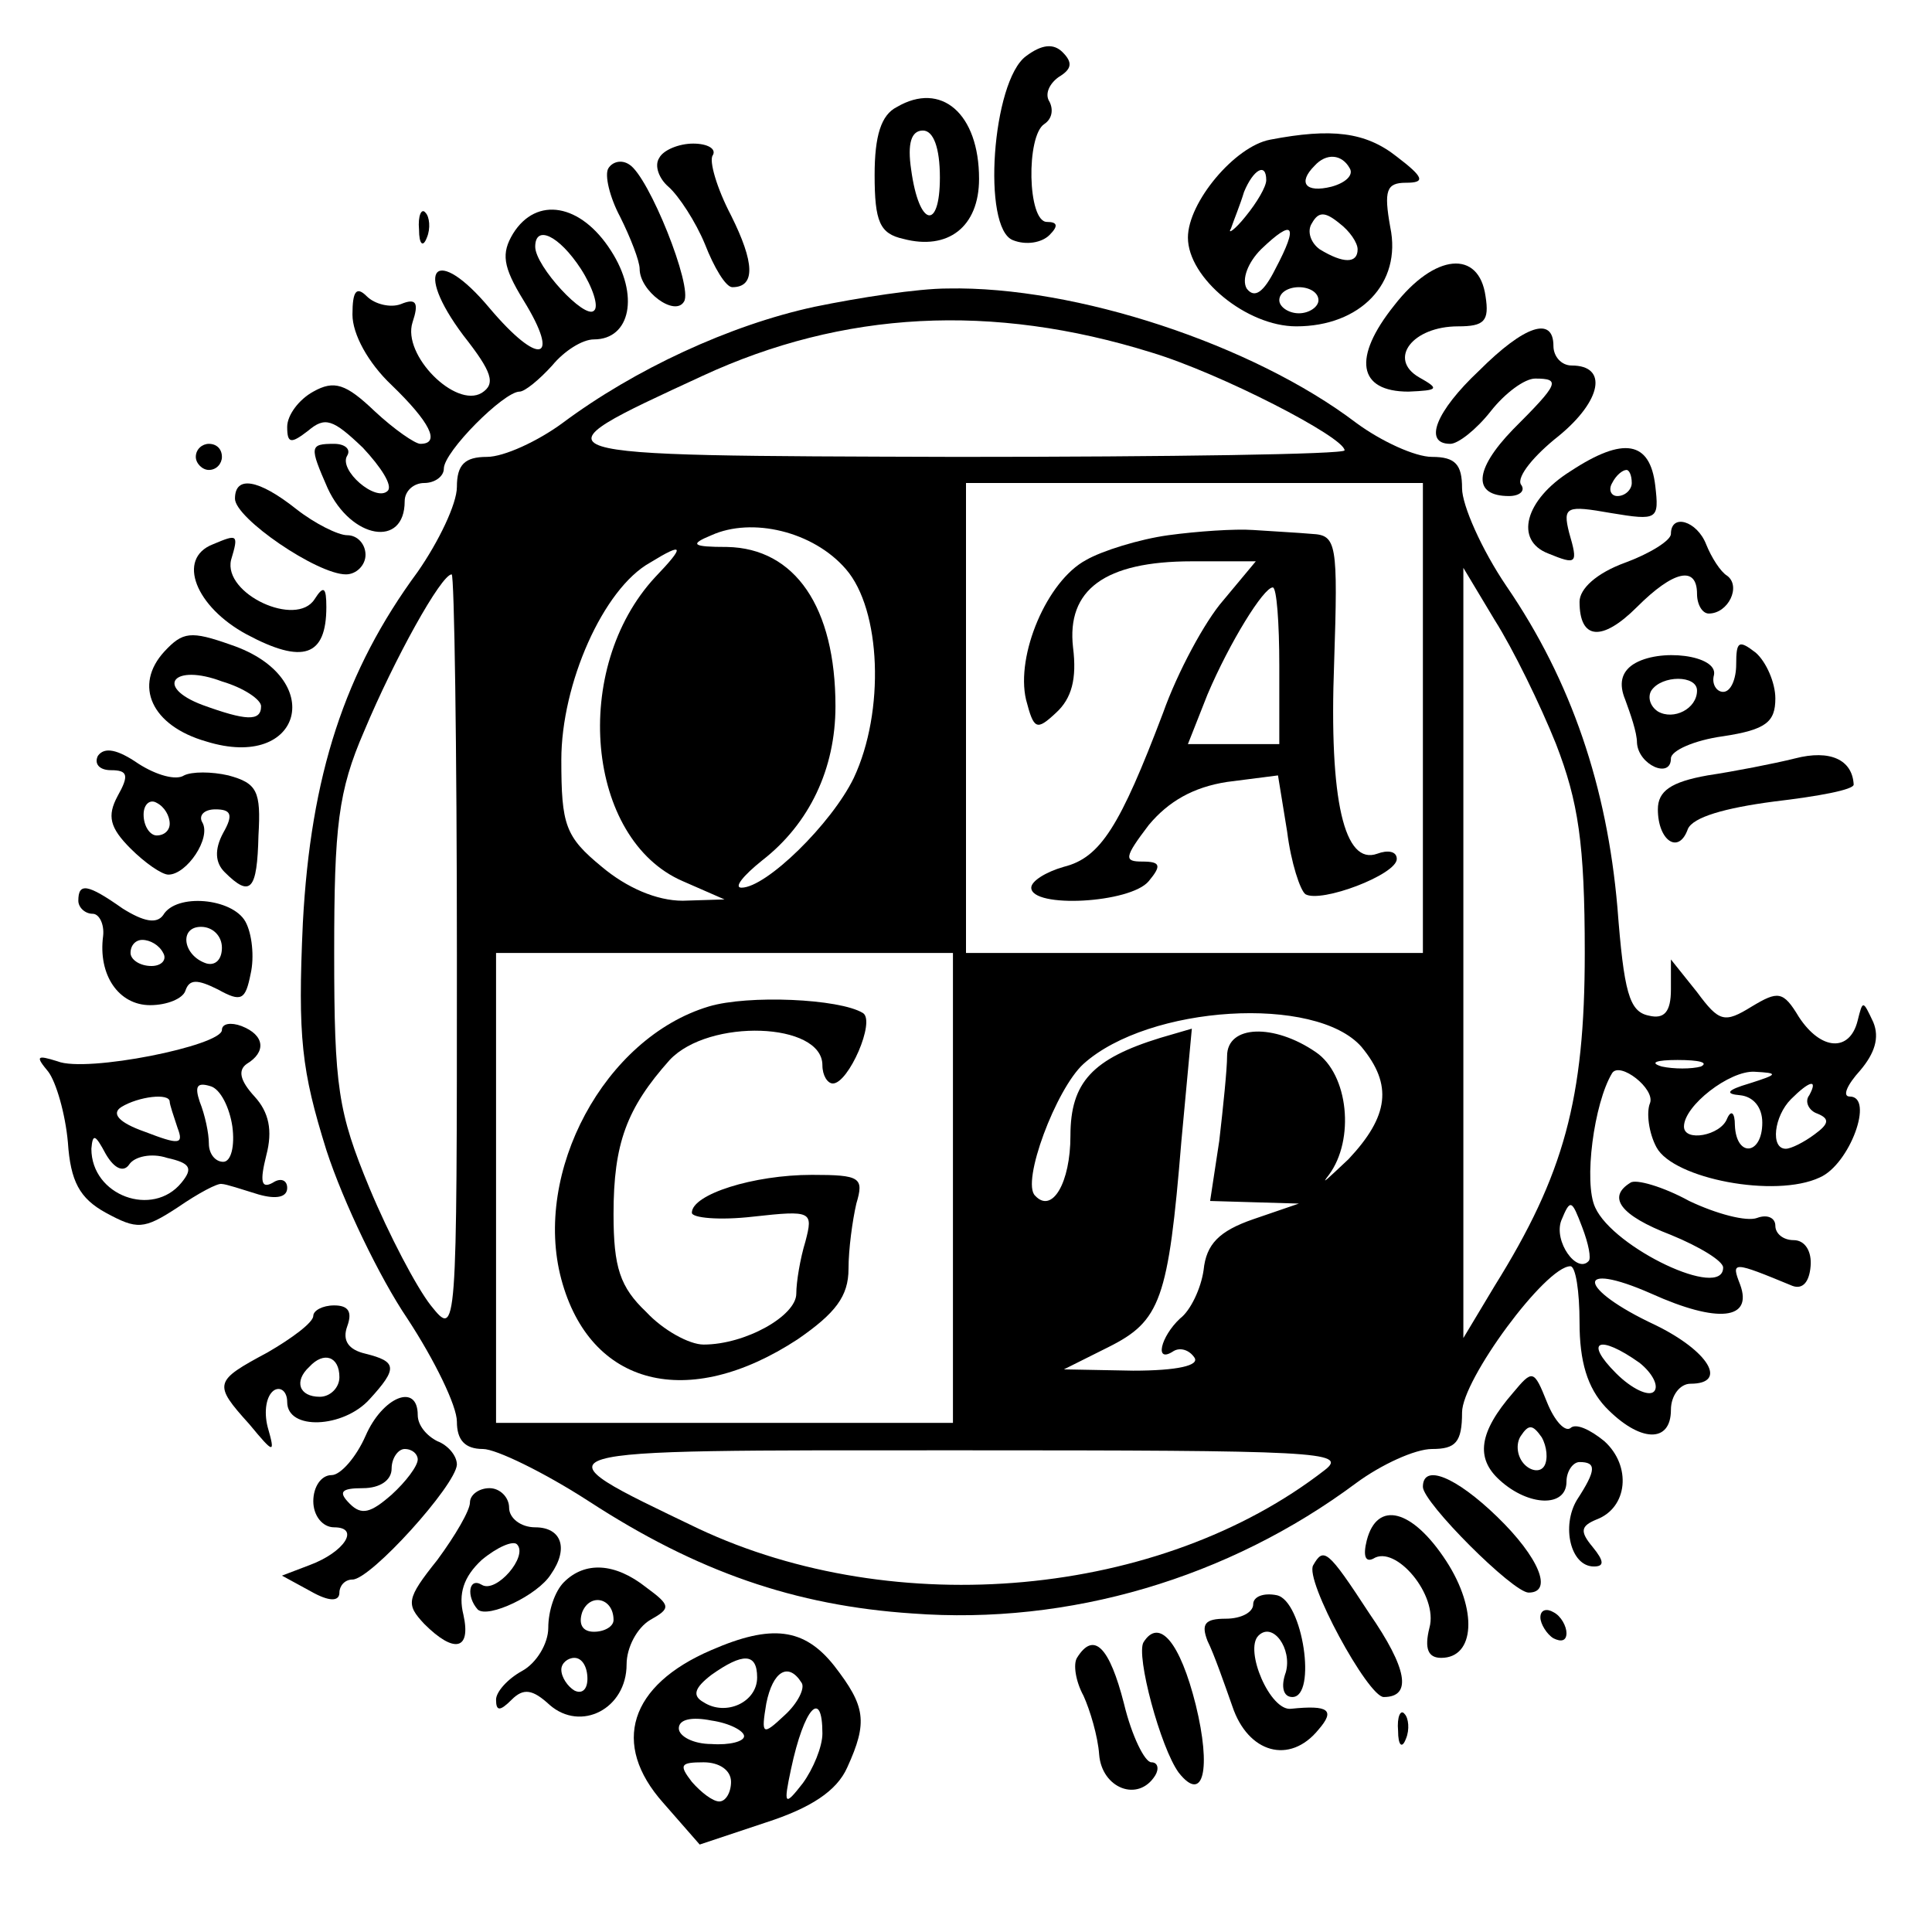 <?xml version="1.0" standalone="no"?>
<!DOCTYPE svg PUBLIC "-//W3C//DTD SVG 20010904//EN"
 "http://www.w3.org/TR/2001/REC-SVG-20010904/DTD/svg10.dtd">
<svg version="1.0" xmlns="http://www.w3.org/2000/svg"
 width="148pt" height="148pt" viewBox="0 0 148 148"
 preserveAspectRatio="xMidYMid meet">
<g transform="translate(0,148) scale(0.1,-0.1)"
fill="#000000" stroke="none">
<path d="M786 1437 c-26 -19 -34 -132 -10 -141 10 -4 22 -2 28 4 7 7 6 10 -2
10 -15 0 -16 66 -2 75 6 4 7 11 4 17 -4 6 0 14 7 19 10 6 11 11 3 19 -7 7 -16
6 -28 -3z"/>
<path d="M687 1398 c-12 -6 -17 -22 -17 -52 0 -36 4 -45 22 -49 34 -9 58 9 58
46 0 50 -29 75 -63 55z m33 -54 c0 -41 -16 -38 -22 6 -3 20 0 30 9 30 8 0 13
-13 13 -36z"/>
<path d="M973 1373 c-27 -5 -63 -48 -63 -75 0 -31 45 -68 83 -68 49 0 81 33
72 76 -5 28 -3 34 12 34 15 0 14 4 -7 20 -24 19 -50 22 -97 13z m61 -22 c3 -5
-3 -11 -14 -14 -20 -5 -26 3 -13 16 9 10 21 9 27 -2z m-64 -9 c0 -5 -7 -17
-16 -28 -8 -10 -14 -14 -11 -9 2 6 7 18 10 28 7 17 17 23 17 9z m70 -53 c0
-11 -11 -11 -29 0 -7 5 -10 14 -6 20 5 9 10 9 21 0 8 -6 14 -15 14 -20z m-63
-15 c-9 -18 -16 -23 -22 -15 -4 7 1 20 11 30 25 24 29 19 11 -15z m33 -24 c0
-5 -7 -10 -15 -10 -8 0 -15 5 -15 10 0 6 7 10 15 10 8 0 15 -4 15 -10z"/>
<path d="M505 1359 c-4 -6 0 -16 7 -22 8 -7 21 -27 28 -44 7 -18 16 -33 21
-33 18 0 17 19 -1 55 -11 21 -17 42 -14 46 3 5 -4 9 -15 9 -11 0 -23 -5 -26
-11z"/>
<path d="M466 1351 c-3 -5 1 -22 9 -37 8 -16 15 -34 15 -40 0 -17 27 -37 34
-25 7 11 -27 96 -42 105 -6 4 -13 2 -16 -3z"/>
<path d="M321 1304 c0 -11 3 -14 6 -6 3 7 2 16 -1 19 -3 4 -6 -2 -5 -13z"/>
<path d="M393 1301 c-9 -15 -8 -25 8 -51 29 -47 12 -51 -26 -6 -41 49 -59 31
-20 -21 22 -28 25 -37 14 -44 -20 -12 -61 29 -53 54 5 15 3 19 -9 14 -8 -3
-20 0 -26 6 -8 8 -11 4 -11 -14 0 -15 12 -37 30 -54 29 -28 38 -45 22 -45 -4
0 -20 11 -35 25 -22 21 -31 24 -47 15 -11 -6 -20 -18 -20 -27 0 -13 3 -13 16
-3 13 11 19 9 42 -13 14 -15 23 -29 19 -33 -9 -9 -38 16 -31 27 3 5 -2 9 -10
9 -19 0 -19 -2 -5 -34 18 -39 59 -46 59 -10 0 8 7 14 15 14 8 0 15 5 15 11 0
13 46 59 58 59 4 0 15 9 25 20 9 11 23 20 32 20 28 0 35 34 13 68 -23 36 -57
42 -75 13z m52 -27 c9 -14 14 -29 10 -32 -7 -7 -45 34 -45 49 0 17 18 9 35
-17z"/>
<path d="M1068 1246 c-32 -40 -28 -66 11 -66 23 1 24 2 8 11 -24 14 -5 39 30
39 20 0 24 4 21 23 -5 36 -39 33 -70 -7z"/>
<path d="M624 1245 c-65 -14 -138 -48 -193 -89 -19 -14 -45 -26 -58 -26 -17 0
-23 -6 -23 -23 0 -13 -14 -42 -30 -65 -56 -76 -82 -156 -88 -269 -4 -88 -1
-113 18 -174 13 -40 41 -98 62 -129 21 -32 38 -67 38 -79 0 -14 6 -21 20 -21
10 0 47 -18 81 -40 83 -54 158 -80 248 -86 120 -9 242 27 340 100 19 14 45 26
58 26 18 0 23 5 23 28 0 25 64 112 83 112 4 0 7 -19 7 -43 0 -30 6 -50 20 -65
26 -27 50 -28 50 -2 0 11 7 20 15 20 29 0 14 25 -27 45 -60 28 -62 50 -3 24
51 -23 78 -20 68 7 -7 18 -6 18 40 -1 8 -3 13 3 14 15 1 11 -4 20 -13 20 -8 0
-14 5 -14 11 0 6 -6 9 -14 6 -8 -3 -31 3 -52 13 -20 11 -41 17 -45 14 -18 -11
-8 -25 31 -40 22 -9 40 -20 40 -25 0 -25 -84 15 -98 46 -9 19 -1 80 13 103 6
9 33 -12 29 -23 -3 -7 -1 -23 5 -34 13 -24 91 -39 125 -23 23 10 42 62 23 62
-6 0 -2 9 8 20 11 13 15 25 10 37 -8 17 -8 17 -12 1 -6 -24 -28 -23 -45 3 -12
20 -16 20 -36 8 -21 -13 -25 -12 -42 11 l-20 25 0 -23 c0 -17 -5 -23 -17 -20
-15 3 -19 18 -24 83 -8 92 -35 173 -85 246 -19 28 -34 62 -34 75 0 18 -5 24
-23 24 -13 0 -39 12 -58 26 -79 60 -215 105 -313 103 -23 0 -68 -7 -102 -14z
m258 -35 c53 -16 148 -65 148 -75 0 -3 -134 -5 -297 -5 -332 1 -329 0 -195 62
108 50 222 56 344 18z m208 -280 l0 -180 -175 0 -175 0 0 180 0 180 175 0 175
0 0 -180z m-442 114 c27 -31 30 -109 6 -160 -17 -35 -67 -84 -86 -84 -6 0 1 9
16 21 36 28 56 70 56 118 0 76 -31 121 -83 122 -27 0 -29 2 -12 9 31 14 78 3
103 -26z m-146 -6 c-65 -70 -53 -201 21 -233 l32 -14 -32 -1 c-20 0 -43 10
-62 26 -28 23 -31 32 -31 82 0 58 32 131 68 151 26 16 27 13 4 -11z m-152
-290 c0 -292 0 -293 -20 -268 -11 14 -32 54 -47 90 -24 58 -27 77 -27 180 0
97 3 124 23 170 23 55 59 120 67 120 2 0 4 -132 4 -292z m842 162 c17 -44 22
-76 22 -160 0 -112 -16 -170 -69 -255 l-24 -40 0 295 0 295 24 -40 c14 -22 35
-65 47 -95z m-462 -340 l0 -180 -175 0 -175 0 0 180 0 180 175 0 175 0 0 -180z
m313 108 c24 -29 21 -53 -10 -86 -16 -15 -22 -21 -15 -12 20 27 15 77 -10 94
-32 22 -68 21 -68 -3 0 -10 -3 -39 -6 -65 l-7 -46 34 -1 34 -1 -35 -12 c-26
-9 -36 -19 -38 -39 -2 -14 -10 -31 -18 -37 -15 -14 -20 -35 -5 -25 5 3 12 1
16 -5 4 -6 -13 -10 -47 -10 l-53 1 34 17 c40 20 46 36 56 158 l8 86 -24 -7
c-52 -16 -69 -34 -69 -75 0 -36 -14 -60 -27 -46 -11 10 16 82 37 101 50 45
178 53 213 13z m260 -15 c-7 -2 -21 -2 -30 0 -10 3 -4 5 12 5 17 0 24 -2 18
-5z m37 -13 c-17 -5 -19 -8 -7 -9 10 -1 17 -9 17 -21 0 -25 -20 -27 -21 -2 0
10 -3 12 -6 5 -5 -13 -33 -18 -33 -6 0 16 35 43 54 42 19 -1 18 -2 -4 -9z m46
-9 c-4 -5 0 -12 6 -14 10 -4 9 -8 -2 -16 -8 -6 -18 -11 -22 -11 -12 0 -9 25 4
38 14 14 21 16 14 3z m-169 -127 c-9 -10 -27 15 -21 31 7 17 8 16 16 -5 5 -13
7 -24 5 -26z m39 -78 c10 -8 15 -18 11 -22 -4 -4 -17 2 -29 14 -25 25 -13 30
18 8z m-241 -82 c-126 -98 -329 -116 -480 -45 -129 62 -133 60 200 60 273 0
298 -1 280 -15z"/>
<path d="M895 1070 c-22 -3 -51 -12 -63 -19 -30 -16 -54 -73 -46 -107 6 -23 8
-24 23 -10 12 11 16 26 13 50 -5 44 24 66 91 66 l49 0 -25 -30 c-14 -16 -35
-55 -46 -86 -33 -87 -48 -111 -76 -118 -14 -4 -25 -11 -25 -16 0 -16 76 -12
90 5 10 12 9 15 -5 15 -14 0 -14 3 5 28 15 18 34 29 60 33 l39 5 7 -43 c3 -24
10 -45 14 -48 12 -7 70 15 70 27 0 6 -7 7 -15 4 -25 -9 -37 40 -33 146 3 92 2
98 -17 99 -11 1 -31 2 -45 3 -14 1 -43 -1 -65 -4z m85 -100 l0 -60 -35 0 -35
0 15 38 c17 40 43 82 50 82 3 0 5 -27 5 -60z"/>
<path d="M543 709 c-80 -24 -135 -127 -113 -209 22 -82 97 -101 181 -46 29 20
39 33 39 54 0 15 3 37 6 50 6 20 3 22 -34 22 -45 0 -92 -15 -92 -29 0 -4 21
-6 47 -3 45 5 46 4 40 -19 -4 -13 -7 -31 -7 -40 0 -17 -39 -39 -71 -39 -11 0
-31 11 -44 25 -20 19 -25 34 -25 75 0 54 10 81 43 118 30 32 117 29 117 -4 0
-8 4 -14 8 -14 12 0 33 48 23 54 -18 11 -88 14 -118 5z"/>
<path d="M1133 1196 c-33 -31 -43 -56 -22 -56 6 0 20 11 31 25 11 14 26 25 34
25 20 0 18 -4 -17 -39 -30 -31 -31 -51 -3 -51 8 0 13 4 9 9 -3 6 10 22 29 37
33 27 38 54 10 54 -8 0 -14 7 -14 15 0 23 -22 16 -57 -19z"/>
<path d="M150 1130 c0 -5 5 -10 10 -10 6 0 10 5 10 10 0 6 -4 10 -10 10 -5 0
-10 -4 -10 -10z"/>
<path d="M1203 1119 c-35 -22 -43 -53 -17 -63 22 -9 23 -8 16 16 -5 20 -2 21
32 15 36 -6 37 -5 34 21 -4 34 -24 38 -65 11z m47 -9 c0 -5 -5 -10 -11 -10 -5
0 -7 5 -4 10 3 6 8 10 11 10 2 0 4 -4 4 -10z"/>
<path d="M180 1098 c0 -15 63 -58 85 -58 8 0 15 7 15 15 0 8 -6 15 -14 15 -7
0 -25 9 -39 20 -29 23 -47 26 -47 8z"/>
<path d="M1280 1071 c0 -5 -16 -15 -35 -22 -22 -8 -35 -20 -35 -30 0 -29 17
-31 44 -4 28 28 46 32 46 10 0 -8 4 -15 9 -15 15 0 25 21 14 29 -5 3 -12 14
-16 24 -7 18 -27 24 -27 8z"/>
<path d="M163 1063 c-28 -11 -13 -48 26 -69 43 -23 61 -17 61 21 0 15 -2 17
-9 6 -14 -22 -70 4 -64 30 6 20 5 20 -14 12z"/>
<path d="M126 981 c-24 -26 -10 -57 32 -69 74 -23 93 49 19 74 -31 11 -37 10
-51 -5z m74 -42 c0 -12 -12 -11 -45 1 -37 14 -22 32 15 18 17 -5 30 -14 30
-19z"/>
<path d="M1330 971 c0 -11 -4 -21 -10 -21 -5 0 -9 6 -7 13 3 15 -42 21 -62 8
-9 -6 -11 -15 -6 -27 4 -11 9 -25 9 -33 1 -17 26 -28 26 -12 0 6 18 14 40 17
33 5 40 11 40 29 0 12 -7 28 -15 35 -13 10 -15 9 -15 -9z m-30 -20 c0 -14 -18
-23 -30 -16 -6 4 -8 11 -5 16 8 12 35 12 35 0z"/>
<path d="M75 901 c-3 -6 1 -11 10 -11 13 0 14 -4 5 -20 -8 -15 -6 -24 10 -40
11 -11 24 -20 29 -20 14 0 33 28 26 40 -3 5 1 10 10 10 12 0 14 -4 6 -18 -7
-13 -6 -23 1 -30 20 -20 25 -14 26 28 2 34 -1 40 -23 46 -13 3 -28 3 -34 0 -6
-4 -21 0 -35 9 -16 11 -26 13 -31 6z m55 -52 c0 -5 -4 -9 -10 -9 -5 0 -10 7
-10 16 0 8 5 12 10 9 6 -3 10 -10 10 -16z"/>
<path d="M1375 899 c-16 -4 -47 -10 -67 -13 -28 -5 -38 -12 -38 -26 0 -24 16
-35 23 -15 4 9 28 16 66 21 34 4 61 9 61 13 -1 19 -18 27 -45 20z"/>
<path d="M60 790 c0 -5 5 -10 11 -10 5 0 9 -8 8 -17 -4 -30 12 -53 36 -53 13
0 25 5 27 11 3 9 9 9 25 1 18 -10 21 -8 25 12 3 13 1 31 -4 40 -10 18 -53 22
-63 5 -5 -7 -15 -5 -31 5 -27 19 -34 20 -34 6z m110 -36 c0 -9 -5 -14 -12 -12
-18 6 -21 28 -4 28 9 0 16 -7 16 -16z m-45 -4 c3 -5 -1 -10 -9 -10 -9 0 -16 5
-16 10 0 6 4 10 9 10 6 0 13 -4 16 -10z"/>
<path d="M170 691 c0 -12 -104 -33 -126 -24 -16 5 -17 4 -7 -8 6 -8 13 -32 15
-54 2 -30 9 -43 29 -54 24 -13 29 -13 55 4 16 11 31 19 34 18 3 0 15 -4 28 -8
14 -4 22 -2 22 5 0 6 -5 8 -11 4 -9 -5 -10 1 -5 21 5 19 2 33 -9 45 -11 12
-13 20 -6 25 15 9 14 22 -4 29 -8 3 -15 2 -15 -3z m8 -74 c2 -15 -1 -27 -7
-27 -6 0 -11 6 -11 14 0 8 -3 22 -7 32 -4 12 -2 15 8 12 8 -2 15 -17 17 -31z
m-48 19 c0 -2 3 -11 6 -20 5 -13 1 -13 -25 -3 -20 7 -26 14 -18 19 13 8 37 11
37 4z m-31 -48 c4 6 17 9 29 5 18 -4 20 -8 11 -19 -22 -27 -69 -10 -69 26 1
12 3 11 11 -4 7 -12 14 -14 18 -8z"/>
<path d="M240 472 c0 -5 -16 -17 -35 -28 -41 -22 -42 -24 -14 -55 19 -23 20
-23 14 -2 -3 12 -1 24 5 28 5 3 10 -1 10 -9 0 -22 43 -20 63 2 22 24 21 29 -3
35 -13 3 -18 10 -14 21 4 11 1 16 -10 16 -9 0 -16 -4 -16 -8z m20 -47 c0 -8
-7 -15 -15 -15 -16 0 -20 12 -8 23 11 12 23 8 23 -8z"/>
<path d="M1159 413 c-26 -30 -29 -50 -10 -67 22 -20 51 -21 51 -1 0 8 5 15 10
15 13 0 13 -6 -2 -29 -12 -20 -5 -51 13 -51 8 0 8 4 -1 15 -10 12 -9 16 3 21
24 9 27 41 6 60 -11 9 -22 14 -26 10 -4 -3 -12 5 -18 20 -10 25 -11 25 -26 7z
m24 -56 c-3 -5 -10 -4 -15 1 -6 6 -7 16 -3 22 6 9 9 9 16 -1 4 -7 5 -17 2 -22z"/>
<path d="M280 380 c-7 -16 -19 -30 -26 -30 -8 0 -14 -9 -14 -20 0 -11 7 -20
16 -20 20 0 8 -19 -19 -29 l-21 -8 22 -12 c14 -8 22 -8 22 -1 0 5 4 10 10 10
14 0 79 72 80 88 0 7 -7 15 -15 18 -8 4 -15 12 -15 20 0 25 -27 14 -40 -16z
m40 -18 c0 -5 -9 -17 -20 -27 -16 -14 -23 -16 -32 -7 -9 9 -7 12 10 12 13 0
22 6 22 15 0 8 5 15 10 15 6 0 10 -4 10 -8z"/>
<path d="M1090 341 c0 -12 69 -81 81 -81 19 0 8 27 -24 58 -32 31 -57 41 -57
23z"/>
<path d="M360 329 c0 -6 -11 -25 -25 -44 -24 -30 -24 -34 -10 -49 23 -23 36
-20 30 7 -4 16 0 29 14 42 12 10 24 15 27 12 9 -9 -16 -38 -27 -31 -10 6 -12
-9 -3 -19 8 -7 46 11 56 27 14 20 8 36 -12 36 -11 0 -20 7 -20 15 0 8 -7 15
-15 15 -8 0 -15 -5 -15 -11z"/>
<path d="M1047 300 c-3 -12 -1 -17 5 -14 17 11 50 -28 43 -53 -4 -16 -1 -23 9
-23 26 0 28 37 4 74 -26 40 -53 47 -61 16z"/>
<path d="M1006 281 c-7 -11 42 -101 54 -101 22 0 18 22 -11 64 -32 49 -35 51
-43 37z"/>
<path d="M432 268 c-7 -7 -12 -22 -12 -35 0 -12 -9 -27 -20 -33 -11 -6 -20
-16 -20 -22 0 -9 3 -9 12 0 9 9 16 8 29 -4 24 -21 59 -3 59 31 0 13 8 28 18
34 16 9 16 11 -3 25 -24 19 -47 20 -63 4z m38 -29 c0 -5 -7 -9 -15 -9 -9 0
-12 6 -9 15 6 15 24 11 24 -6z m-20 -45 c0 -8 -4 -12 -10 -9 -5 3 -10 10 -10
16 0 5 5 9 10 9 6 0 10 -7 10 -16z"/>
<path d="M960 251 c0 -6 -9 -11 -21 -11 -16 0 -19 -4 -14 -17 5 -10 13 -33 19
-50 12 -36 44 -45 66 -18 13 15 8 19 -21 16 -16 -2 -36 45 -25 56 11 11 26
-10 21 -28 -4 -11 -2 -19 5 -19 19 0 8 74 -12 78 -10 2 -18 -1 -18 -7z"/>
<path d="M1180 241 c0 -5 5 -13 10 -16 6 -3 10 -2 10 4 0 5 -4 13 -10 16 -5 3
-10 2 -10 -4z"/>
<path d="M545 216 c-63 -27 -77 -72 -37 -117 l28 -32 51 17 c34 11 54 24 62
42 16 35 14 47 -10 78 -23 29 -48 32 -94 12z m35 -21 c0 -19 -24 -30 -41 -19
-9 5 -7 11 6 21 24 17 35 17 35 -2z m34 -4 c3 -4 -3 -16 -13 -25 -17 -16 -18
-15 -14 9 5 25 17 32 27 16z m-44 -41 c0 -4 -11 -7 -25 -6 -14 0 -25 6 -25 12
0 7 10 9 25 6 14 -2 25 -8 25 -12z m60 2 c0 -10 -7 -27 -15 -38 -14 -18 -15
-17 -9 11 10 47 24 62 24 27z m-70 -37 c0 -8 -4 -15 -9 -15 -5 0 -14 7 -21 15
-10 13 -9 15 9 15 12 0 21 -6 21 -15z"/>
<path d="M876 222 c-6 -10 13 -81 27 -100 19 -24 25 3 13 52 -12 48 -28 67
-40 48z"/>
<path d="M825 210 c-3 -5 -1 -18 5 -29 5 -11 11 -31 12 -45 2 -26 30 -37 43
-16 3 5 2 10 -3 10 -5 0 -15 20 -21 45 -11 43 -23 56 -36 35z"/>
<path d="M1071 154 c0 -11 3 -14 6 -6 3 7 2 16 -1 19 -3 4 -6 -2 -5 -13z"/>
</g>
</svg>
